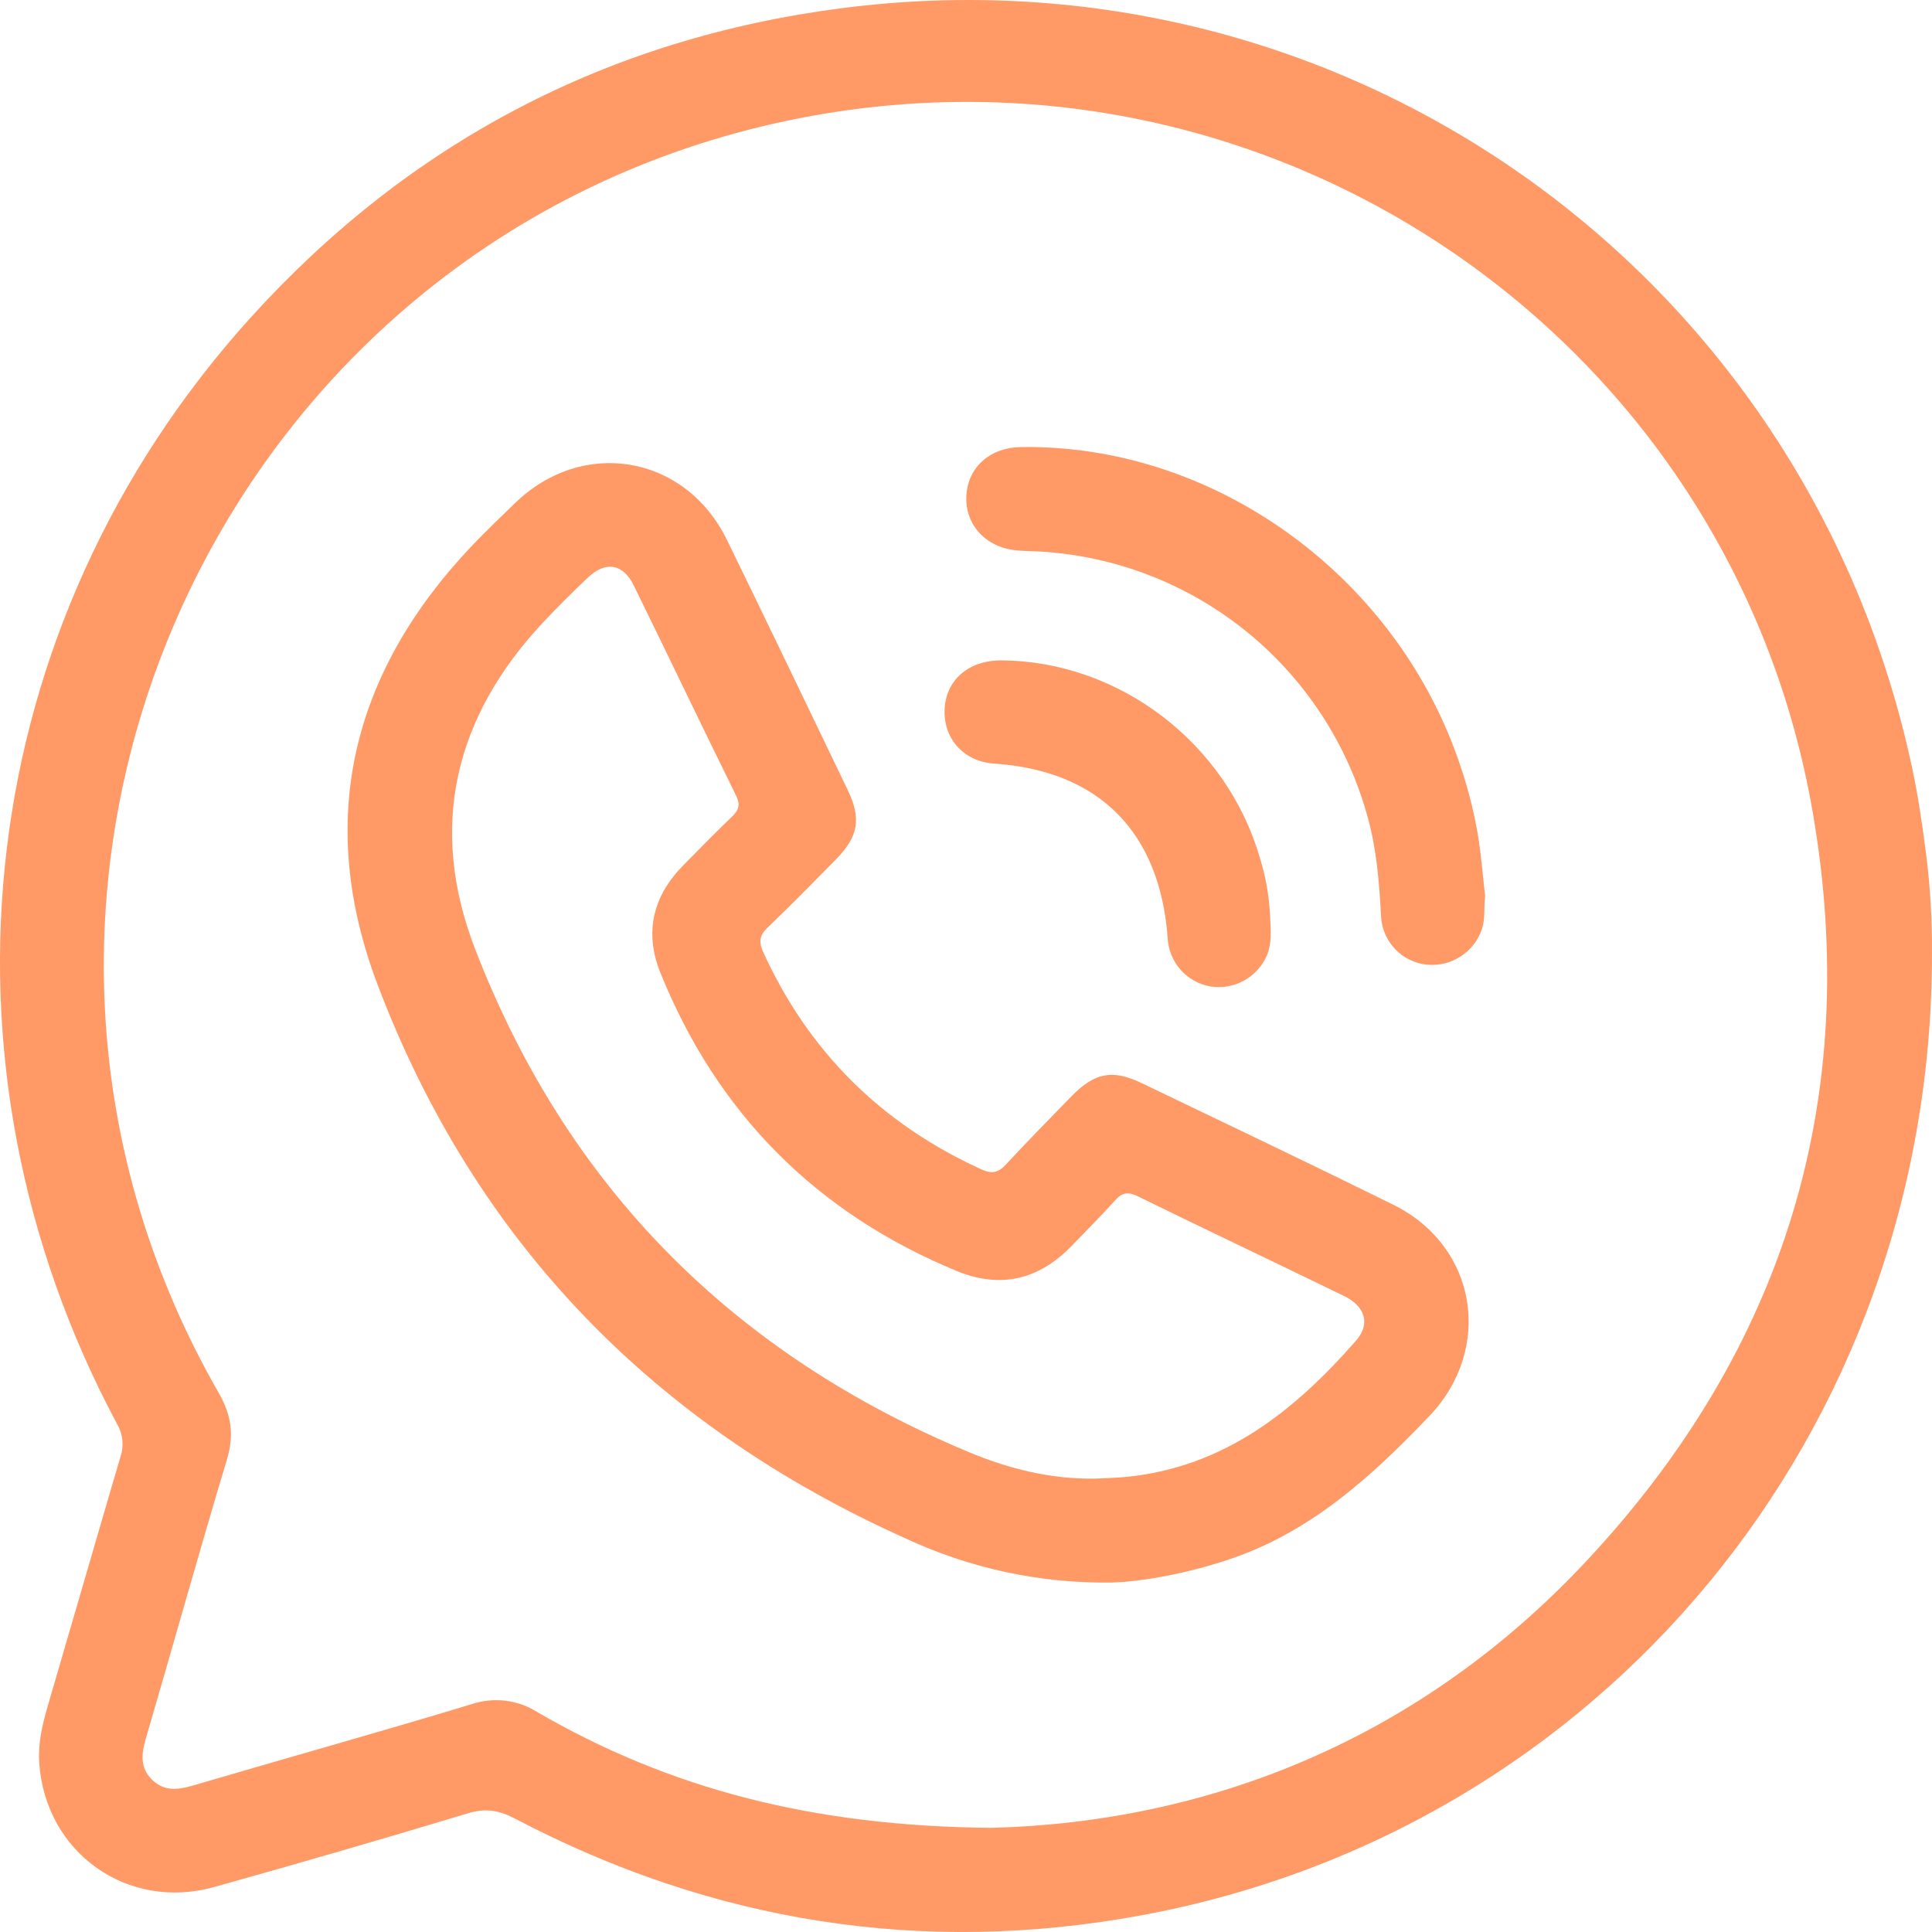 <svg width="80" height="80" viewBox="0 0 80 80" fill="none" xmlns="http://www.w3.org/2000/svg">
<g id="Vector">
<path d="M79.748 35.307C79.598 34.139 79.427 32.968 79.182 31.818C74.8 11.245 55.698 -2.344 34.87 0.337C25.131 1.589 16.914 5.919 10.354 13.178C-1.117 25.883 -3.214 43.887 4.85 58.969C4.969 59.173 5.043 59.399 5.067 59.633C5.09 59.868 5.063 60.104 4.987 60.327C3.97 63.781 2.975 67.234 1.969 70.67C1.749 71.43 1.571 72.195 1.624 72.99C1.872 76.71 5.27 79.143 8.875 78.136C12.388 77.153 15.895 76.138 19.385 75.082C20.122 74.858 20.673 74.964 21.325 75.305C29.496 79.594 38.169 80.982 47.236 79.314C66.327 75.803 80.015 59.284 79.999 39.483C80.01 38.087 79.926 36.692 79.748 35.307ZM65.702 64.626C58.771 72.049 50.034 75.453 41.058 75.687C33.655 75.622 27.731 74.073 22.258 70.899C21.854 70.642 21.397 70.48 20.921 70.423C20.446 70.367 19.964 70.418 19.51 70.572C15.672 71.735 11.807 72.812 7.959 73.944C7.331 74.126 6.77 74.173 6.281 73.679C5.793 73.185 5.855 72.616 6.038 71.993C7.166 68.141 8.241 64.274 9.398 60.431C9.703 59.418 9.579 58.588 9.06 57.683C-3.131 36.454 9.218 9.484 33.235 4.87C52.789 1.112 71.671 14.018 75.061 33.632C77.106 45.461 73.887 55.86 65.702 64.626Z" fill="#FF9966"/>
<path d="M57.701 49.889C54.24 48.181 50.755 46.52 47.276 44.85C46.052 44.264 45.326 44.414 44.354 45.408C43.446 46.34 42.538 47.265 41.65 48.223C41.331 48.568 41.064 48.616 40.641 48.423C36.504 46.54 33.487 43.559 31.601 39.419C31.403 38.985 31.457 38.723 31.795 38.4C32.756 37.478 33.689 36.528 34.621 35.578C35.552 34.627 35.67 33.89 35.098 32.703C33.442 29.256 31.782 25.803 30.099 22.351C28.365 18.822 24.119 18.108 21.31 20.848C20.703 21.439 20.086 22.022 19.505 22.638C14.531 27.902 13.067 34.013 15.639 40.784C19.686 51.447 27.094 59.029 37.486 63.696C40.156 64.945 43.074 65.572 46.021 65.529C47.211 65.5 49.108 65.179 50.951 64.552C54.3 63.418 56.806 61.128 59.183 58.639C61.854 55.842 61.166 51.606 57.701 49.889ZM56.158 55.504C53.615 58.412 50.71 60.741 46.669 61.152C46.217 61.199 45.761 61.205 45.311 61.228C43.495 61.248 41.779 60.823 40.117 60.129C30.355 56.059 23.456 49.139 19.659 39.259C17.733 34.244 18.813 29.699 22.481 25.782C23.08 25.142 23.703 24.522 24.341 23.919C25.067 23.225 25.793 23.33 26.238 24.235C27.664 27.132 29.051 30.05 30.479 32.943C30.66 33.317 30.6 33.537 30.322 33.804C29.625 34.475 28.946 35.163 28.269 35.856C27.021 37.128 26.681 38.632 27.344 40.275C29.705 46.123 33.822 50.244 39.645 52.641C41.434 53.367 43.017 52.989 44.367 51.599C44.975 50.969 45.594 50.347 46.183 49.695C46.473 49.371 46.718 49.342 47.116 49.537C49.96 50.931 52.822 52.286 55.669 53.671C56.532 54.094 56.75 54.827 56.158 55.504Z" fill="#FF9966"/>
<path d="M61.496 37.108C61.435 37.564 61.511 38.016 61.366 38.463C61.212 38.926 60.907 39.323 60.501 39.592C60.095 39.861 59.61 39.987 59.125 39.948C58.606 39.906 58.121 39.673 57.764 39.295C57.406 38.917 57.2 38.42 57.185 37.9C57.111 36.539 57.004 35.189 56.641 33.868C55.82 30.843 54.071 28.152 51.641 26.173C49.211 24.195 46.222 23.029 43.096 22.84C42.765 22.818 42.431 22.822 42.1 22.791C40.809 22.669 39.945 21.719 40.016 20.512C40.087 19.34 40.998 18.529 42.269 18.513C50.163 18.384 57.627 23.688 60.349 31.358C60.727 32.408 61.013 33.489 61.2 34.589C61.337 35.422 61.4 36.268 61.496 37.108Z" fill="#FF9966"/>
<path d="M52.471 39.535C52.283 39.985 51.949 40.359 51.524 40.597C51.098 40.835 50.605 40.923 50.123 40.847C49.643 40.764 49.206 40.52 48.884 40.154C48.562 39.789 48.374 39.325 48.351 38.838C48.028 34.446 45.504 31.909 41.167 31.62C39.936 31.537 39.084 30.626 39.113 29.423C39.142 28.175 40.096 27.337 41.474 27.346C46.346 27.377 50.799 30.775 52.168 35.523C52.41 36.289 52.551 37.083 52.587 37.886C52.635 38.587 52.653 39.068 52.471 39.535Z" fill="#FF9966"/>
</g>
</svg>
